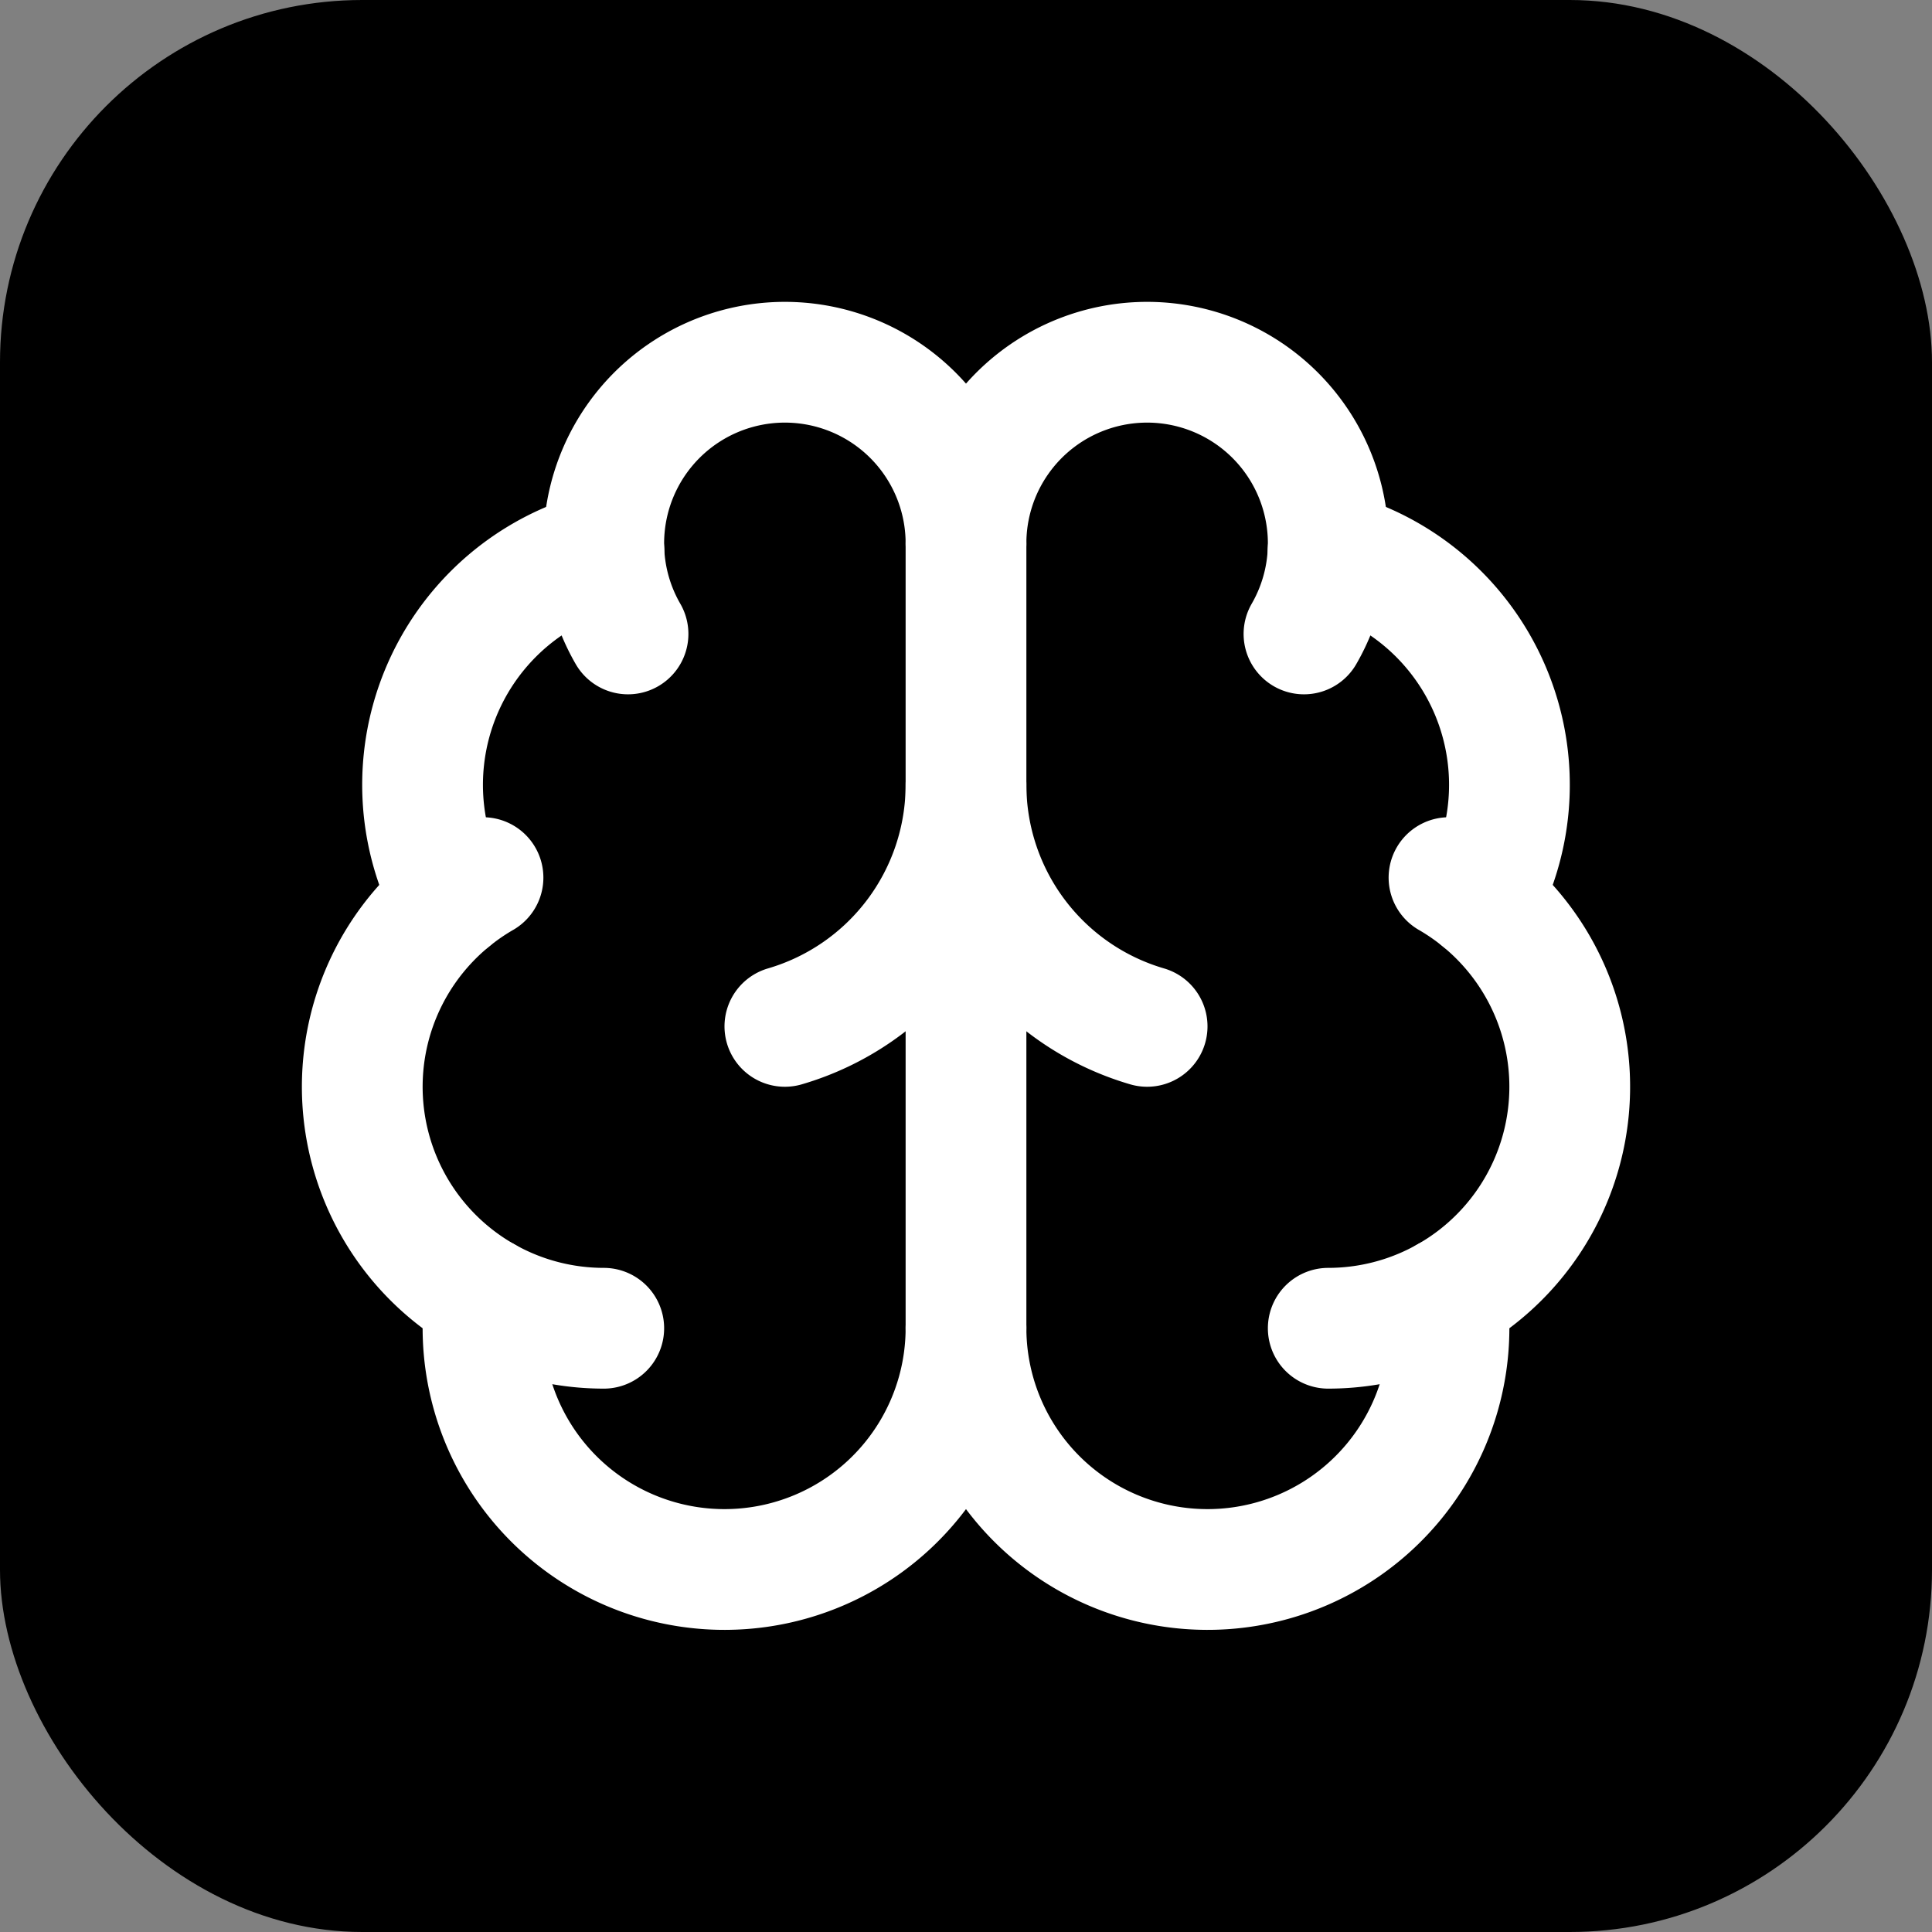 <svg xmlns="http://www.w3.org/2000/svg" width="32" height="32" viewBox="0 0 32 32" fill="none">
  <rect x="0" y="0" width="32" height="32" fill="#808080" stroke="none"/>
  <!-- Fondo con color primario y bordes redondeados -->
  <rect width="32" height="32" rx="6" fill="hsl(217, 91%, 60%)"/>
  <!-- Ícono del cerebro en blanco, centrado -->
  <g transform="translate(4, 4)">
    <path d="M12 18V5" stroke="#ffffff" stroke-width="2" stroke-linecap="round" stroke-linejoin="round"/>
    <path d="M15 13a4.17 4.17 0 0 1-3-4 4.17 4.17 0 0 1-3 4" stroke="#ffffff" stroke-width="2" stroke-linecap="round" stroke-linejoin="round"/>
    <path d="M17.598 6.5A3 3 0 1 0 12 5a3 3 0 1 0-5.598 1.5" stroke="#ffffff" stroke-width="2" stroke-linecap="round" stroke-linejoin="round"/>
    <path d="M17.997 5.125a4 4 0 0 1 2.526 5.77" stroke="#ffffff" stroke-width="2" stroke-linecap="round" stroke-linejoin="round"/>
    <path d="M18 18a4 4 0 0 0 2-7.464" stroke="#ffffff" stroke-width="2" stroke-linecap="round" stroke-linejoin="round"/>
    <path d="M19.967 17.483A4 4 0 1 1 12 18a4 4 0 1 1-7.967-.517" stroke="#ffffff" stroke-width="2" stroke-linecap="round" stroke-linejoin="round"/>
    <path d="M6 18a4 4 0 0 1-2-7.464" stroke="#ffffff" stroke-width="2" stroke-linecap="round" stroke-linejoin="round"/>
    <path d="M6.003 5.125a4 4 0 0 0-2.526 5.77" stroke="#ffffff" stroke-width="2" stroke-linecap="round" stroke-linejoin="round"/>
  </g>
</svg>